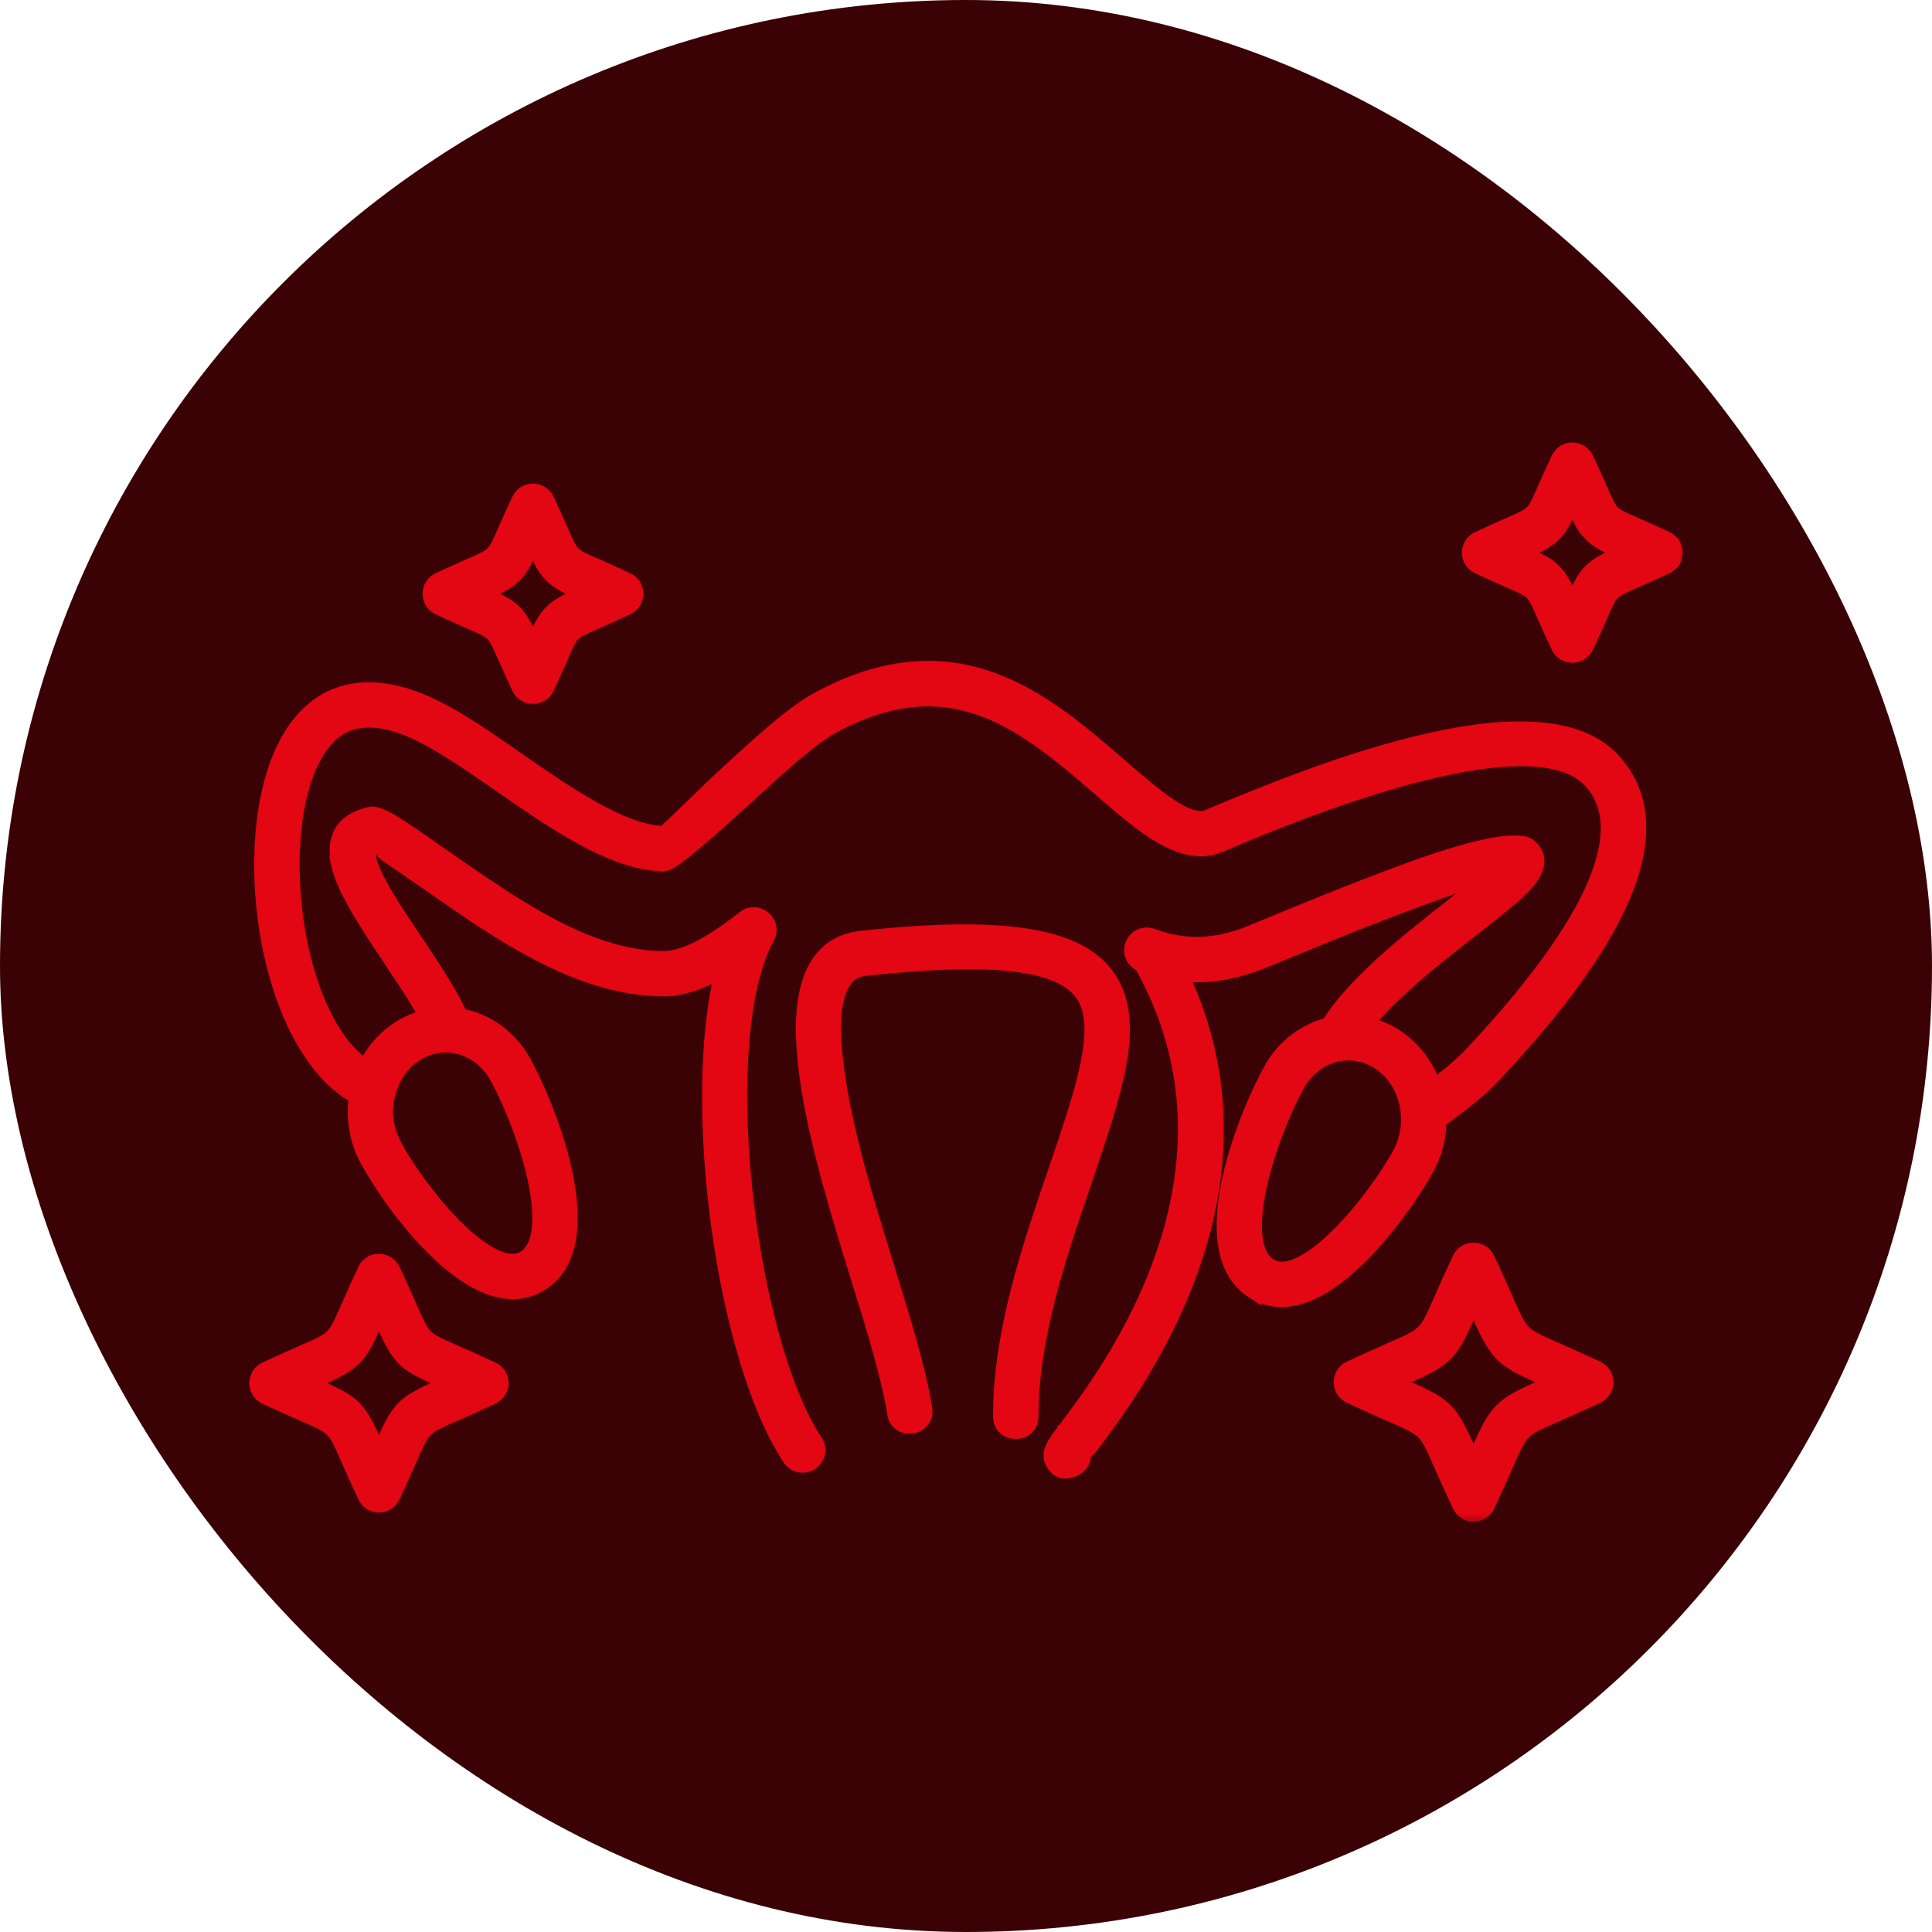<svg width="70" height="70" viewBox="0 0 70 70" fill="none" xmlns="http://www.w3.org/2000/svg">
<rect width="70" height="70" rx="35" fill="#3B0205"/>
<mask id="path-2-outside-1_10_811" maskUnits="userSpaceOnUse" x="8.333" y="15.333" width="53" height="40" fill="black">
<rect fill="white" x="8.333" y="15.333" width="53" height="40"/>
<path fill-rule="evenodd" clip-rule="evenodd" d="M37.326 51.323C37.326 52.01 36.28 52.01 36.28 51.323C36.28 48.269 37.322 45.217 38.278 42.424C38.282 42.409 38.286 42.394 38.293 42.379C39.29 39.468 40.013 37.285 39.315 36.103C38.609 34.91 36.359 34.515 31.331 35.057C29.887 35.213 30.131 37.633 30.311 38.922C30.747 42.027 32.054 45.565 32.924 48.657C33.164 49.511 33.371 50.345 33.478 51.051C33.581 51.73 32.546 51.886 32.445 51.207C32.246 49.893 31.598 47.806 31.153 46.386C30.424 44.026 29.6 41.363 29.277 39.065C29.006 37.123 28.894 34.272 31.222 34.022C36.736 33.429 39.283 33.998 40.218 35.578C41.166 37.18 40.357 39.547 39.277 42.737C38.344 45.458 37.326 48.429 37.326 51.323ZM53.862 45.624C54.151 46.241 54.337 46.66 54.489 47.001C55.12 48.431 55.043 48.352 56.476 48.983C56.816 49.133 57.237 49.319 57.855 49.609C58.258 49.797 58.253 50.366 57.855 50.55C57.237 50.838 56.818 51.024 56.476 51.175C55.043 51.807 55.122 51.728 54.489 53.158C54.339 53.497 54.153 53.917 53.862 54.534C53.674 54.935 53.103 54.931 52.917 54.534C52.628 53.917 52.442 53.499 52.29 53.158C51.657 51.728 51.736 51.807 50.303 51.175C49.963 51.026 49.541 50.84 48.923 50.55C48.521 50.362 48.526 49.792 48.923 49.607C49.541 49.319 49.961 49.133 50.303 48.981C51.736 48.35 51.657 48.429 52.29 46.999C52.44 46.66 52.626 46.239 52.917 45.622C53.107 45.221 53.676 45.227 53.862 45.624ZM53.531 47.419L53.389 47.101C52.45 49.22 52.53 49.141 50.406 50.078C52.53 51.015 52.45 50.936 53.389 53.055C54.328 50.936 54.249 51.015 56.373 50.078C54.438 49.225 54.35 49.272 53.531 47.419ZM57.441 16.632C57.665 17.108 57.8 17.415 57.911 17.665C58.371 18.704 58.292 18.625 59.331 19.081C59.582 19.19 59.89 19.327 60.367 19.551C60.769 19.739 60.764 20.309 60.367 20.494C59.89 20.718 59.582 20.853 59.331 20.964C58.29 21.423 58.369 21.344 57.911 22.381C57.802 22.631 57.665 22.938 57.441 23.414C57.252 23.815 56.681 23.811 56.495 23.414C56.271 22.938 56.136 22.631 56.025 22.381C55.565 21.341 55.644 21.421 54.604 20.964C54.354 20.855 54.046 20.718 53.569 20.494C53.167 20.306 53.171 19.737 53.569 19.553C54.046 19.329 54.354 19.195 54.604 19.084C55.646 18.625 55.567 18.704 56.025 17.667C56.134 17.417 56.271 17.11 56.495 16.634C56.685 16.23 57.257 16.237 57.441 16.632ZM57.663 19.331C57.389 19.058 57.246 18.74 56.97 18.117C56.416 19.372 56.318 19.468 55.06 20.023C56.318 20.575 56.414 20.674 56.97 21.928C57.524 20.674 57.622 20.577 58.88 20.023C58.253 19.747 57.937 19.607 57.663 19.331ZM14.202 46.026C14.47 46.593 14.636 46.975 14.773 47.283C15.347 48.578 15.267 48.499 16.566 49.071C16.876 49.208 17.256 49.376 17.825 49.641C18.228 49.829 18.223 50.398 17.825 50.584C17.256 50.851 16.874 51.017 16.566 51.154C15.267 51.726 15.346 51.647 14.773 52.942C14.636 53.252 14.467 53.632 14.202 54.199C14.014 54.6 13.443 54.596 13.257 54.199C12.989 53.632 12.822 53.25 12.685 52.942C12.112 51.647 12.191 51.726 10.893 51.154C10.583 51.017 10.202 50.849 9.633 50.584C9.231 50.396 9.235 49.827 9.633 49.641C10.202 49.374 10.585 49.208 10.893 49.071C12.191 48.499 12.112 48.578 12.685 47.283C12.822 46.973 12.991 46.593 13.257 46.026C13.447 45.625 14.016 45.631 14.202 46.026ZM13.817 47.705L13.729 47.507C12.923 49.327 12.942 49.31 11.116 50.112C12.94 50.917 12.923 50.898 13.729 52.72C14.536 50.9 14.517 50.917 16.343 50.112C14.632 49.361 14.551 49.365 13.817 47.705ZM19.783 18.121C20.007 18.597 20.142 18.904 20.253 19.154C20.713 20.193 20.634 20.114 21.674 20.571C21.924 20.682 22.232 20.817 22.709 21.041C23.111 21.228 23.107 21.798 22.709 21.984C22.232 22.208 21.924 22.342 21.674 22.453C20.632 22.912 20.711 22.833 20.253 23.87C20.142 24.12 20.007 24.427 19.783 24.903C19.595 25.304 19.023 25.3 18.837 24.903C18.613 24.427 18.478 24.12 18.367 23.87C17.907 22.831 17.986 22.91 16.947 22.453C16.696 22.342 16.388 22.208 15.911 21.984C15.509 21.796 15.514 21.226 15.911 21.041C16.388 20.817 16.696 20.682 16.947 20.571C17.988 20.112 17.909 20.191 18.367 19.154C18.478 18.904 18.613 18.597 18.837 18.121C19.028 17.72 19.597 17.726 19.783 18.121ZM20.003 20.821C19.729 20.548 19.586 20.23 19.31 19.607C18.756 20.861 18.658 20.957 17.4 21.512C18.658 22.065 18.754 22.163 19.31 23.418C19.864 22.163 19.962 22.067 21.22 21.512C20.596 21.237 20.279 21.096 20.003 20.821ZM45.403 46.749C45.45 46.779 45.491 46.805 45.525 46.824C47.626 47.974 50.228 44.573 51.206 43.072C51.754 42.232 52.102 41.585 52.109 40.58C52.239 40.488 52.361 40.401 52.474 40.317C52.977 39.95 53.597 39.466 54.027 39.009C57.169 35.68 61.167 30.605 58.438 27.586C57.073 26.075 54.192 26.258 51.289 26.978C48.509 27.665 45.7 28.83 44.306 29.408L43.73 29.649C43.014 29.888 41.865 28.9 40.646 27.846C40.637 27.838 40.624 27.827 40.616 27.818C39.204 26.596 37.743 25.33 35.994 24.681C34.197 24.015 32.148 24.011 29.643 25.371C28.713 25.876 27.493 27.01 26.619 27.808C25.372 28.943 24.137 30.221 24.052 30.221C22.576 30.221 20.461 28.751 18.657 27.498C17.646 26.783 16.557 26.049 15.642 25.61C13.218 24.445 11.116 24.946 10.095 27.652C9.332 29.677 9.381 32.398 9.862 34.568C10.369 36.858 11.419 38.89 12.944 39.718C12.827 40.492 12.951 41.316 13.353 42.044C14.268 43.706 17.224 47.778 19.485 46.54C21.971 45.177 19.755 39.957 18.955 38.506C18.458 37.605 17.613 36.997 16.66 36.835C16.266 35.966 15.616 34.999 14.983 34.054C14.223 32.923 13.488 31.828 13.327 31.098H13.325C13.269 30.838 13.331 30.614 13.629 30.552C13.823 30.512 13.678 30.701 14.067 30.964C14.518 31.269 15.139 31.7 15.804 32.161C18.163 33.802 21.036 35.8 24.05 35.8C24.779 35.8 25.532 35.488 26.234 35.076C24.976 39.852 26.229 49.178 28.646 52.825C28.805 53.066 29.13 53.13 29.369 52.972C29.611 52.814 29.675 52.49 29.517 52.251C28.24 50.322 27.275 46.5 26.92 42.718C26.591 39.206 26.79 35.765 27.756 33.968C28.064 33.441 27.431 32.936 26.991 33.281C26.189 33.911 24.991 34.758 24.05 34.758C22.717 34.758 21.393 34.303 20.125 33.657C18.33 32.741 16.281 31.201 14.651 30.102C14.076 29.713 13.642 29.483 13.438 29.527C12.388 29.758 12.102 30.407 12.303 31.324H12.301C12.621 32.776 14.639 35.213 15.505 36.862C14.51 37.078 13.689 37.776 13.252 38.696C9.978 36.583 9.499 26.854 12.848 26.118C13.584 25.956 14.36 26.152 15.188 26.549C17.723 27.767 21.312 31.267 24.052 31.267C24.369 31.267 25.932 29.844 27.32 28.58C28.105 27.866 29.335 26.724 30.142 26.286C32.33 25.098 34.097 25.093 35.63 25.661C37.2 26.241 38.575 27.43 39.906 28.581C39.925 28.6 39.944 28.617 39.964 28.63C41.414 29.887 42.785 31.064 44.064 30.633H44.066C44.081 30.629 44.145 30.601 44.256 30.555C46.389 29.656 55.422 25.8 57.663 28.28C58.343 29.033 58.529 30.121 57.969 31.658C57.357 33.342 55.886 35.512 53.267 38.293L53.203 38.359C52.75 38.794 52.45 39.04 51.933 39.419C51.563 38.269 50.628 37.36 49.439 37.13C50.41 35.911 52.016 34.656 53.315 33.641C53.961 33.135 54.534 32.687 54.927 32.326C55.597 31.713 55.868 31.191 55.471 30.753C55.327 30.608 55.22 30.585 55.043 30.582C54.258 30.499 52.673 30.962 50.974 31.583C49.026 32.298 46.866 33.192 45.794 33.636C45.563 33.732 45.368 33.813 45.313 33.835C44.07 34.33 42.941 34.392 41.736 33.939C41.467 33.839 41.165 33.974 41.065 34.242C40.964 34.511 41.099 34.812 41.369 34.913L41.379 34.917C45.655 42.523 40.181 49.746 38.618 51.812C38.222 52.333 37.991 52.638 38.169 52.969C38.333 53.28 38.59 53.359 38.954 53.167C39.225 53.024 39.313 52.678 39.148 52.422C39.238 52.469 39.377 52.542 39.454 52.442C41.054 50.331 46.515 43.126 42.731 35.252C43.728 35.369 44.693 35.207 45.702 34.804C47.302 34.166 48.938 33.444 51.34 32.565C52.545 32.123 53.642 31.735 54.236 31.553L52.679 32.823C51.111 34.05 49.114 35.612 48.147 37.164C48.128 37.177 46.834 37.397 46.066 38.79C45.264 40.226 43.118 45.269 45.403 46.75L45.403 46.749ZM45.461 43.789C45.352 44.748 45.455 45.595 46.03 45.911C46.58 46.212 47.345 45.813 48.098 45.162C49.086 44.31 50.158 42.889 50.742 41.826C51.398 40.635 51.026 39.026 49.835 38.373C48.781 37.795 47.546 38.252 46.973 39.293C46.468 40.206 45.647 42.153 45.461 43.789ZM19.036 45.593C19.554 45.258 19.654 44.447 19.548 43.506C19.361 41.869 18.54 39.923 18.038 39.007C17.424 37.891 16.093 37.486 15.037 38.168C14.566 38.474 14.237 38.939 14.07 39.464L14.014 39.664C13.773 40.695 14.134 41.384 14.677 42.219C15.223 43.058 16.044 44.127 16.912 44.876C17.667 45.527 18.431 45.926 18.981 45.625C19.004 45.614 19.024 45.601 19.036 45.593ZM54.463 31.485C54.598 31.448 54.677 31.438 54.69 31.451C54.778 31.547 54.639 31.485 54.463 31.485Z"/>
</mask>
<path fill-rule="evenodd" clip-rule="evenodd" d="M37.326 51.323C37.326 52.01 36.28 52.01 36.28 51.323C36.28 48.269 37.322 45.217 38.278 42.424C38.282 42.409 38.286 42.394 38.293 42.379C39.29 39.468 40.013 37.285 39.315 36.103C38.609 34.91 36.359 34.515 31.331 35.057C29.887 35.213 30.131 37.633 30.311 38.922C30.747 42.027 32.054 45.565 32.924 48.657C33.164 49.511 33.371 50.345 33.478 51.051C33.581 51.73 32.546 51.886 32.445 51.207C32.246 49.893 31.598 47.806 31.153 46.386C30.424 44.026 29.6 41.363 29.277 39.065C29.006 37.123 28.894 34.272 31.222 34.022C36.736 33.429 39.283 33.998 40.218 35.578C41.166 37.18 40.357 39.547 39.277 42.737C38.344 45.458 37.326 48.429 37.326 51.323ZM53.862 45.624C54.151 46.241 54.337 46.66 54.489 47.001C55.12 48.431 55.043 48.352 56.476 48.983C56.816 49.133 57.237 49.319 57.855 49.609C58.258 49.797 58.253 50.366 57.855 50.55C57.237 50.838 56.818 51.024 56.476 51.175C55.043 51.807 55.122 51.728 54.489 53.158C54.339 53.497 54.153 53.917 53.862 54.534C53.674 54.935 53.103 54.931 52.917 54.534C52.628 53.917 52.442 53.499 52.29 53.158C51.657 51.728 51.736 51.807 50.303 51.175C49.963 51.026 49.541 50.84 48.923 50.55C48.521 50.362 48.526 49.792 48.923 49.607C49.541 49.319 49.961 49.133 50.303 48.981C51.736 48.35 51.657 48.429 52.29 46.999C52.44 46.66 52.626 46.239 52.917 45.622C53.107 45.221 53.676 45.227 53.862 45.624ZM53.531 47.419L53.389 47.101C52.45 49.22 52.53 49.141 50.406 50.078C52.53 51.015 52.45 50.936 53.389 53.055C54.328 50.936 54.249 51.015 56.373 50.078C54.438 49.225 54.35 49.272 53.531 47.419ZM57.441 16.632C57.665 17.108 57.8 17.415 57.911 17.665C58.371 18.704 58.292 18.625 59.331 19.081C59.582 19.19 59.89 19.327 60.367 19.551C60.769 19.739 60.764 20.309 60.367 20.494C59.89 20.718 59.582 20.853 59.331 20.964C58.29 21.423 58.369 21.344 57.911 22.381C57.802 22.631 57.665 22.938 57.441 23.414C57.252 23.815 56.681 23.811 56.495 23.414C56.271 22.938 56.136 22.631 56.025 22.381C55.565 21.341 55.644 21.421 54.604 20.964C54.354 20.855 54.046 20.718 53.569 20.494C53.167 20.306 53.171 19.737 53.569 19.553C54.046 19.329 54.354 19.195 54.604 19.084C55.646 18.625 55.567 18.704 56.025 17.667C56.134 17.417 56.271 17.11 56.495 16.634C56.685 16.23 57.257 16.237 57.441 16.632ZM57.663 19.331C57.389 19.058 57.246 18.74 56.97 18.117C56.416 19.372 56.318 19.468 55.06 20.023C56.318 20.575 56.414 20.674 56.97 21.928C57.524 20.674 57.622 20.577 58.88 20.023C58.253 19.747 57.937 19.607 57.663 19.331ZM14.202 46.026C14.47 46.593 14.636 46.975 14.773 47.283C15.347 48.578 15.267 48.499 16.566 49.071C16.876 49.208 17.256 49.376 17.825 49.641C18.228 49.829 18.223 50.398 17.825 50.584C17.256 50.851 16.874 51.017 16.566 51.154C15.267 51.726 15.346 51.647 14.773 52.942C14.636 53.252 14.467 53.632 14.202 54.199C14.014 54.6 13.443 54.596 13.257 54.199C12.989 53.632 12.822 53.25 12.685 52.942C12.112 51.647 12.191 51.726 10.893 51.154C10.583 51.017 10.202 50.849 9.633 50.584C9.231 50.396 9.235 49.827 9.633 49.641C10.202 49.374 10.585 49.208 10.893 49.071C12.191 48.499 12.112 48.578 12.685 47.283C12.822 46.973 12.991 46.593 13.257 46.026C13.447 45.625 14.016 45.631 14.202 46.026ZM13.817 47.705L13.729 47.507C12.923 49.327 12.942 49.31 11.116 50.112C12.94 50.917 12.923 50.898 13.729 52.72C14.536 50.9 14.517 50.917 16.343 50.112C14.632 49.361 14.551 49.365 13.817 47.705ZM19.783 18.121C20.007 18.597 20.142 18.904 20.253 19.154C20.713 20.193 20.634 20.114 21.674 20.571C21.924 20.682 22.232 20.817 22.709 21.041C23.111 21.228 23.107 21.798 22.709 21.984C22.232 22.208 21.924 22.342 21.674 22.453C20.632 22.912 20.711 22.833 20.253 23.87C20.142 24.12 20.007 24.427 19.783 24.903C19.595 25.304 19.023 25.3 18.837 24.903C18.613 24.427 18.478 24.12 18.367 23.87C17.907 22.831 17.986 22.91 16.947 22.453C16.696 22.342 16.388 22.208 15.911 21.984C15.509 21.796 15.514 21.226 15.911 21.041C16.388 20.817 16.696 20.682 16.947 20.571C17.988 20.112 17.909 20.191 18.367 19.154C18.478 18.904 18.613 18.597 18.837 18.121C19.028 17.72 19.597 17.726 19.783 18.121ZM20.003 20.821C19.729 20.548 19.586 20.23 19.31 19.607C18.756 20.861 18.658 20.957 17.4 21.512C18.658 22.065 18.754 22.163 19.31 23.418C19.864 22.163 19.962 22.067 21.22 21.512C20.596 21.237 20.279 21.096 20.003 20.821ZM45.403 46.749C45.45 46.779 45.491 46.805 45.525 46.824C47.626 47.974 50.228 44.573 51.206 43.072C51.754 42.232 52.102 41.585 52.109 40.58C52.239 40.488 52.361 40.401 52.474 40.317C52.977 39.95 53.597 39.466 54.027 39.009C57.169 35.68 61.167 30.605 58.438 27.586C57.073 26.075 54.192 26.258 51.289 26.978C48.509 27.665 45.7 28.83 44.306 29.408L43.73 29.649C43.014 29.888 41.865 28.9 40.646 27.846C40.637 27.838 40.624 27.827 40.616 27.818C39.204 26.596 37.743 25.33 35.994 24.681C34.197 24.015 32.148 24.011 29.643 25.371C28.713 25.876 27.493 27.01 26.619 27.808C25.372 28.943 24.137 30.221 24.052 30.221C22.576 30.221 20.461 28.751 18.657 27.498C17.646 26.783 16.557 26.049 15.642 25.61C13.218 24.445 11.116 24.946 10.095 27.652C9.332 29.677 9.381 32.398 9.862 34.568C10.369 36.858 11.419 38.89 12.944 39.718C12.827 40.492 12.951 41.316 13.353 42.044C14.268 43.706 17.224 47.778 19.485 46.54C21.971 45.177 19.755 39.957 18.955 38.506C18.458 37.605 17.613 36.997 16.66 36.835C16.266 35.966 15.616 34.999 14.983 34.054C14.223 32.923 13.488 31.828 13.327 31.098H13.325C13.269 30.838 13.331 30.614 13.629 30.552C13.823 30.512 13.678 30.701 14.067 30.964C14.518 31.269 15.139 31.7 15.804 32.161C18.163 33.802 21.036 35.8 24.05 35.8C24.779 35.8 25.532 35.488 26.234 35.076C24.976 39.852 26.229 49.178 28.646 52.825C28.805 53.066 29.13 53.13 29.369 52.972C29.611 52.814 29.675 52.49 29.517 52.251C28.24 50.322 27.275 46.5 26.92 42.718C26.591 39.206 26.79 35.765 27.756 33.968C28.064 33.441 27.431 32.936 26.991 33.281C26.189 33.911 24.991 34.758 24.05 34.758C22.717 34.758 21.393 34.303 20.125 33.657C18.33 32.741 16.281 31.201 14.651 30.102C14.076 29.713 13.642 29.483 13.438 29.527C12.388 29.758 12.102 30.407 12.303 31.324H12.301C12.621 32.776 14.639 35.213 15.505 36.862C14.51 37.078 13.689 37.776 13.252 38.696C9.978 36.583 9.499 26.854 12.848 26.118C13.584 25.956 14.36 26.152 15.188 26.549C17.723 27.767 21.312 31.267 24.052 31.267C24.369 31.267 25.932 29.844 27.32 28.58C28.105 27.866 29.335 26.724 30.142 26.286C32.33 25.098 34.097 25.093 35.63 25.661C37.2 26.241 38.575 27.43 39.906 28.581C39.925 28.6 39.944 28.617 39.964 28.63C41.414 29.887 42.785 31.064 44.064 30.633H44.066C44.081 30.629 44.145 30.601 44.256 30.555C46.389 29.656 55.422 25.8 57.663 28.28C58.343 29.033 58.529 30.121 57.969 31.658C57.357 33.342 55.886 35.512 53.267 38.293L53.203 38.359C52.75 38.794 52.45 39.04 51.933 39.419C51.563 38.269 50.628 37.36 49.439 37.13C50.41 35.911 52.016 34.656 53.315 33.641C53.961 33.135 54.534 32.687 54.927 32.326C55.597 31.713 55.868 31.191 55.471 30.753C55.327 30.608 55.22 30.585 55.043 30.582C54.258 30.499 52.673 30.962 50.974 31.583C49.026 32.298 46.866 33.192 45.794 33.636C45.563 33.732 45.368 33.813 45.313 33.835C44.07 34.33 42.941 34.392 41.736 33.939C41.467 33.839 41.165 33.974 41.065 34.242C40.964 34.511 41.099 34.812 41.369 34.913L41.379 34.917C45.655 42.523 40.181 49.746 38.618 51.812C38.222 52.333 37.991 52.638 38.169 52.969C38.333 53.28 38.59 53.359 38.954 53.167C39.225 53.024 39.313 52.678 39.148 52.422C39.238 52.469 39.377 52.542 39.454 52.442C41.054 50.331 46.515 43.126 42.731 35.252C43.728 35.369 44.693 35.207 45.702 34.804C47.302 34.166 48.938 33.444 51.34 32.565C52.545 32.123 53.642 31.735 54.236 31.553L52.679 32.823C51.111 34.05 49.114 35.612 48.147 37.164C48.128 37.177 46.834 37.397 46.066 38.79C45.264 40.226 43.118 45.269 45.403 46.75L45.403 46.749ZM45.461 43.789C45.352 44.748 45.455 45.595 46.03 45.911C46.58 46.212 47.345 45.813 48.098 45.162C49.086 44.31 50.158 42.889 50.742 41.826C51.398 40.635 51.026 39.026 49.835 38.373C48.781 37.795 47.546 38.252 46.973 39.293C46.468 40.206 45.647 42.153 45.461 43.789ZM19.036 45.593C19.554 45.258 19.654 44.447 19.548 43.506C19.361 41.869 18.54 39.923 18.038 39.007C17.424 37.891 16.093 37.486 15.037 38.168C14.566 38.474 14.237 38.939 14.07 39.464L14.014 39.664C13.773 40.695 14.134 41.384 14.677 42.219C15.223 43.058 16.044 44.127 16.912 44.876C17.667 45.527 18.431 45.926 18.981 45.625C19.004 45.614 19.024 45.601 19.036 45.593ZM54.463 31.485C54.598 31.448 54.677 31.438 54.69 31.451C54.778 31.547 54.639 31.485 54.463 31.485Z" fill="#E30613"/>
<path fill-rule="evenodd" clip-rule="evenodd" d="M37.326 51.323C37.326 52.01 36.28 52.01 36.28 51.323C36.28 48.269 37.322 45.217 38.278 42.424C38.282 42.409 38.286 42.394 38.293 42.379C39.29 39.468 40.013 37.285 39.315 36.103C38.609 34.91 36.359 34.515 31.331 35.057C29.887 35.213 30.131 37.633 30.311 38.922C30.747 42.027 32.054 45.565 32.924 48.657C33.164 49.511 33.371 50.345 33.478 51.051C33.581 51.73 32.546 51.886 32.445 51.207C32.246 49.893 31.598 47.806 31.153 46.386C30.424 44.026 29.6 41.363 29.277 39.065C29.006 37.123 28.894 34.272 31.222 34.022C36.736 33.429 39.283 33.998 40.218 35.578C41.166 37.18 40.357 39.547 39.277 42.737C38.344 45.458 37.326 48.429 37.326 51.323ZM53.862 45.624C54.151 46.241 54.337 46.66 54.489 47.001C55.12 48.431 55.043 48.352 56.476 48.983C56.816 49.133 57.237 49.319 57.855 49.609C58.258 49.797 58.253 50.366 57.855 50.55C57.237 50.838 56.818 51.024 56.476 51.175C55.043 51.807 55.122 51.728 54.489 53.158C54.339 53.497 54.153 53.917 53.862 54.534C53.674 54.935 53.103 54.931 52.917 54.534C52.628 53.917 52.442 53.499 52.29 53.158C51.657 51.728 51.736 51.807 50.303 51.175C49.963 51.026 49.541 50.84 48.923 50.55C48.521 50.362 48.526 49.792 48.923 49.607C49.541 49.319 49.961 49.133 50.303 48.981C51.736 48.35 51.657 48.429 52.29 46.999C52.44 46.66 52.626 46.239 52.917 45.622C53.107 45.221 53.676 45.227 53.862 45.624ZM53.531 47.419L53.389 47.101C52.45 49.22 52.53 49.141 50.406 50.078C52.53 51.015 52.45 50.936 53.389 53.055C54.328 50.936 54.249 51.015 56.373 50.078C54.438 49.225 54.35 49.272 53.531 47.419ZM57.441 16.632C57.665 17.108 57.8 17.415 57.911 17.665C58.371 18.704 58.292 18.625 59.331 19.081C59.582 19.19 59.89 19.327 60.367 19.551C60.769 19.739 60.764 20.309 60.367 20.494C59.89 20.718 59.582 20.853 59.331 20.964C58.29 21.423 58.369 21.344 57.911 22.381C57.802 22.631 57.665 22.938 57.441 23.414C57.252 23.815 56.681 23.811 56.495 23.414C56.271 22.938 56.136 22.631 56.025 22.381C55.565 21.341 55.644 21.421 54.604 20.964C54.354 20.855 54.046 20.718 53.569 20.494C53.167 20.306 53.171 19.737 53.569 19.553C54.046 19.329 54.354 19.195 54.604 19.084C55.646 18.625 55.567 18.704 56.025 17.667C56.134 17.417 56.271 17.11 56.495 16.634C56.685 16.23 57.257 16.237 57.441 16.632ZM57.663 19.331C57.389 19.058 57.246 18.74 56.97 18.117C56.416 19.372 56.318 19.468 55.06 20.023C56.318 20.575 56.414 20.674 56.97 21.928C57.524 20.674 57.622 20.577 58.88 20.023C58.253 19.747 57.937 19.607 57.663 19.331ZM14.202 46.026C14.47 46.593 14.636 46.975 14.773 47.283C15.347 48.578 15.267 48.499 16.566 49.071C16.876 49.208 17.256 49.376 17.825 49.641C18.228 49.829 18.223 50.398 17.825 50.584C17.256 50.851 16.874 51.017 16.566 51.154C15.267 51.726 15.346 51.647 14.773 52.942C14.636 53.252 14.467 53.632 14.202 54.199C14.014 54.6 13.443 54.596 13.257 54.199C12.989 53.632 12.822 53.25 12.685 52.942C12.112 51.647 12.191 51.726 10.893 51.154C10.583 51.017 10.202 50.849 9.633 50.584C9.231 50.396 9.235 49.827 9.633 49.641C10.202 49.374 10.585 49.208 10.893 49.071C12.191 48.499 12.112 48.578 12.685 47.283C12.822 46.973 12.991 46.593 13.257 46.026C13.447 45.625 14.016 45.631 14.202 46.026ZM13.817 47.705L13.729 47.507C12.923 49.327 12.942 49.31 11.116 50.112C12.94 50.917 12.923 50.898 13.729 52.72C14.536 50.9 14.517 50.917 16.343 50.112C14.632 49.361 14.551 49.365 13.817 47.705ZM19.783 18.121C20.007 18.597 20.142 18.904 20.253 19.154C20.713 20.193 20.634 20.114 21.674 20.571C21.924 20.682 22.232 20.817 22.709 21.041C23.111 21.228 23.107 21.798 22.709 21.984C22.232 22.208 21.924 22.342 21.674 22.453C20.632 22.912 20.711 22.833 20.253 23.87C20.142 24.12 20.007 24.427 19.783 24.903C19.595 25.304 19.023 25.3 18.837 24.903C18.613 24.427 18.478 24.12 18.367 23.87C17.907 22.831 17.986 22.91 16.947 22.453C16.696 22.342 16.388 22.208 15.911 21.984C15.509 21.796 15.514 21.226 15.911 21.041C16.388 20.817 16.696 20.682 16.947 20.571C17.988 20.112 17.909 20.191 18.367 19.154C18.478 18.904 18.613 18.597 18.837 18.121C19.028 17.72 19.597 17.726 19.783 18.121ZM20.003 20.821C19.729 20.548 19.586 20.23 19.31 19.607C18.756 20.861 18.658 20.957 17.4 21.512C18.658 22.065 18.754 22.163 19.31 23.418C19.864 22.163 19.962 22.067 21.22 21.512C20.596 21.237 20.279 21.096 20.003 20.821ZM45.403 46.749C45.45 46.779 45.491 46.805 45.525 46.824C47.626 47.974 50.228 44.573 51.206 43.072C51.754 42.232 52.102 41.585 52.109 40.58C52.239 40.488 52.361 40.401 52.474 40.317C52.977 39.95 53.597 39.466 54.027 39.009C57.169 35.68 61.167 30.605 58.438 27.586C57.073 26.075 54.192 26.258 51.289 26.978C48.509 27.665 45.7 28.83 44.306 29.408L43.73 29.649C43.014 29.888 41.865 28.9 40.646 27.846C40.637 27.838 40.624 27.827 40.616 27.818C39.204 26.596 37.743 25.33 35.994 24.681C34.197 24.015 32.148 24.011 29.643 25.371C28.713 25.876 27.493 27.01 26.619 27.808C25.372 28.943 24.137 30.221 24.052 30.221C22.576 30.221 20.461 28.751 18.657 27.498C17.646 26.783 16.557 26.049 15.642 25.61C13.218 24.445 11.116 24.946 10.095 27.652C9.332 29.677 9.381 32.398 9.862 34.568C10.369 36.858 11.419 38.89 12.944 39.718C12.827 40.492 12.951 41.316 13.353 42.044C14.268 43.706 17.224 47.778 19.485 46.54C21.971 45.177 19.755 39.957 18.955 38.506C18.458 37.605 17.613 36.997 16.66 36.835C16.266 35.966 15.616 34.999 14.983 34.054C14.223 32.923 13.488 31.828 13.327 31.098H13.325C13.269 30.838 13.331 30.614 13.629 30.552C13.823 30.512 13.678 30.701 14.067 30.964C14.518 31.269 15.139 31.7 15.804 32.161C18.163 33.802 21.036 35.8 24.05 35.8C24.779 35.8 25.532 35.488 26.234 35.076C24.976 39.852 26.229 49.178 28.646 52.825C28.805 53.066 29.13 53.13 29.369 52.972C29.611 52.814 29.675 52.49 29.517 52.251C28.24 50.322 27.275 46.5 26.92 42.718C26.591 39.206 26.79 35.765 27.756 33.968C28.064 33.441 27.431 32.936 26.991 33.281C26.189 33.911 24.991 34.758 24.05 34.758C22.717 34.758 21.393 34.303 20.125 33.657C18.33 32.741 16.281 31.201 14.651 30.102C14.076 29.713 13.642 29.483 13.438 29.527C12.388 29.758 12.102 30.407 12.303 31.324H12.301C12.621 32.776 14.639 35.213 15.505 36.862C14.51 37.078 13.689 37.776 13.252 38.696C9.978 36.583 9.499 26.854 12.848 26.118C13.584 25.956 14.36 26.152 15.188 26.549C17.723 27.767 21.312 31.267 24.052 31.267C24.369 31.267 25.932 29.844 27.32 28.58C28.105 27.866 29.335 26.724 30.142 26.286C32.33 25.098 34.097 25.093 35.63 25.661C37.2 26.241 38.575 27.43 39.906 28.581C39.925 28.6 39.944 28.617 39.964 28.63C41.414 29.887 42.785 31.064 44.064 30.633H44.066C44.081 30.629 44.145 30.601 44.256 30.555C46.389 29.656 55.422 25.8 57.663 28.28C58.343 29.033 58.529 30.121 57.969 31.658C57.357 33.342 55.886 35.512 53.267 38.293L53.203 38.359C52.75 38.794 52.45 39.04 51.933 39.419C51.563 38.269 50.628 37.36 49.439 37.13C50.41 35.911 52.016 34.656 53.315 33.641C53.961 33.135 54.534 32.687 54.927 32.326C55.597 31.713 55.868 31.191 55.471 30.753C55.327 30.608 55.22 30.585 55.043 30.582C54.258 30.499 52.673 30.962 50.974 31.583C49.026 32.298 46.866 33.192 45.794 33.636C45.563 33.732 45.368 33.813 45.313 33.835C44.07 34.33 42.941 34.392 41.736 33.939C41.467 33.839 41.165 33.974 41.065 34.242C40.964 34.511 41.099 34.812 41.369 34.913L41.379 34.917C45.655 42.523 40.181 49.746 38.618 51.812C38.222 52.333 37.991 52.638 38.169 52.969C38.333 53.28 38.59 53.359 38.954 53.167C39.225 53.024 39.313 52.678 39.148 52.422C39.238 52.469 39.377 52.542 39.454 52.442C41.054 50.331 46.515 43.126 42.731 35.252C43.728 35.369 44.693 35.207 45.702 34.804C47.302 34.166 48.938 33.444 51.34 32.565C52.545 32.123 53.642 31.735 54.236 31.553L52.679 32.823C51.111 34.05 49.114 35.612 48.147 37.164C48.128 37.177 46.834 37.397 46.066 38.79C45.264 40.226 43.118 45.269 45.403 46.75L45.403 46.749ZM45.461 43.789C45.352 44.748 45.455 45.595 46.03 45.911C46.58 46.212 47.345 45.813 48.098 45.162C49.086 44.31 50.158 42.889 50.742 41.826C51.398 40.635 51.026 39.026 49.835 38.373C48.781 37.795 47.546 38.252 46.973 39.293C46.468 40.206 45.647 42.153 45.461 43.789ZM19.036 45.593C19.554 45.258 19.654 44.447 19.548 43.506C19.361 41.869 18.54 39.923 18.038 39.007C17.424 37.891 16.093 37.486 15.037 38.168C14.566 38.474 14.237 38.939 14.07 39.464L14.014 39.664C13.773 40.695 14.134 41.384 14.677 42.219C15.223 43.058 16.044 44.127 16.912 44.876C17.667 45.527 18.431 45.926 18.981 45.625C19.004 45.614 19.024 45.601 19.036 45.593ZM54.463 31.485C54.598 31.448 54.677 31.438 54.69 31.451C54.778 31.547 54.639 31.485 54.463 31.485Z" stroke="#E30613" stroke-width="0.6" mask="url(#path-2-outside-1_10_811)"/>
</svg>
